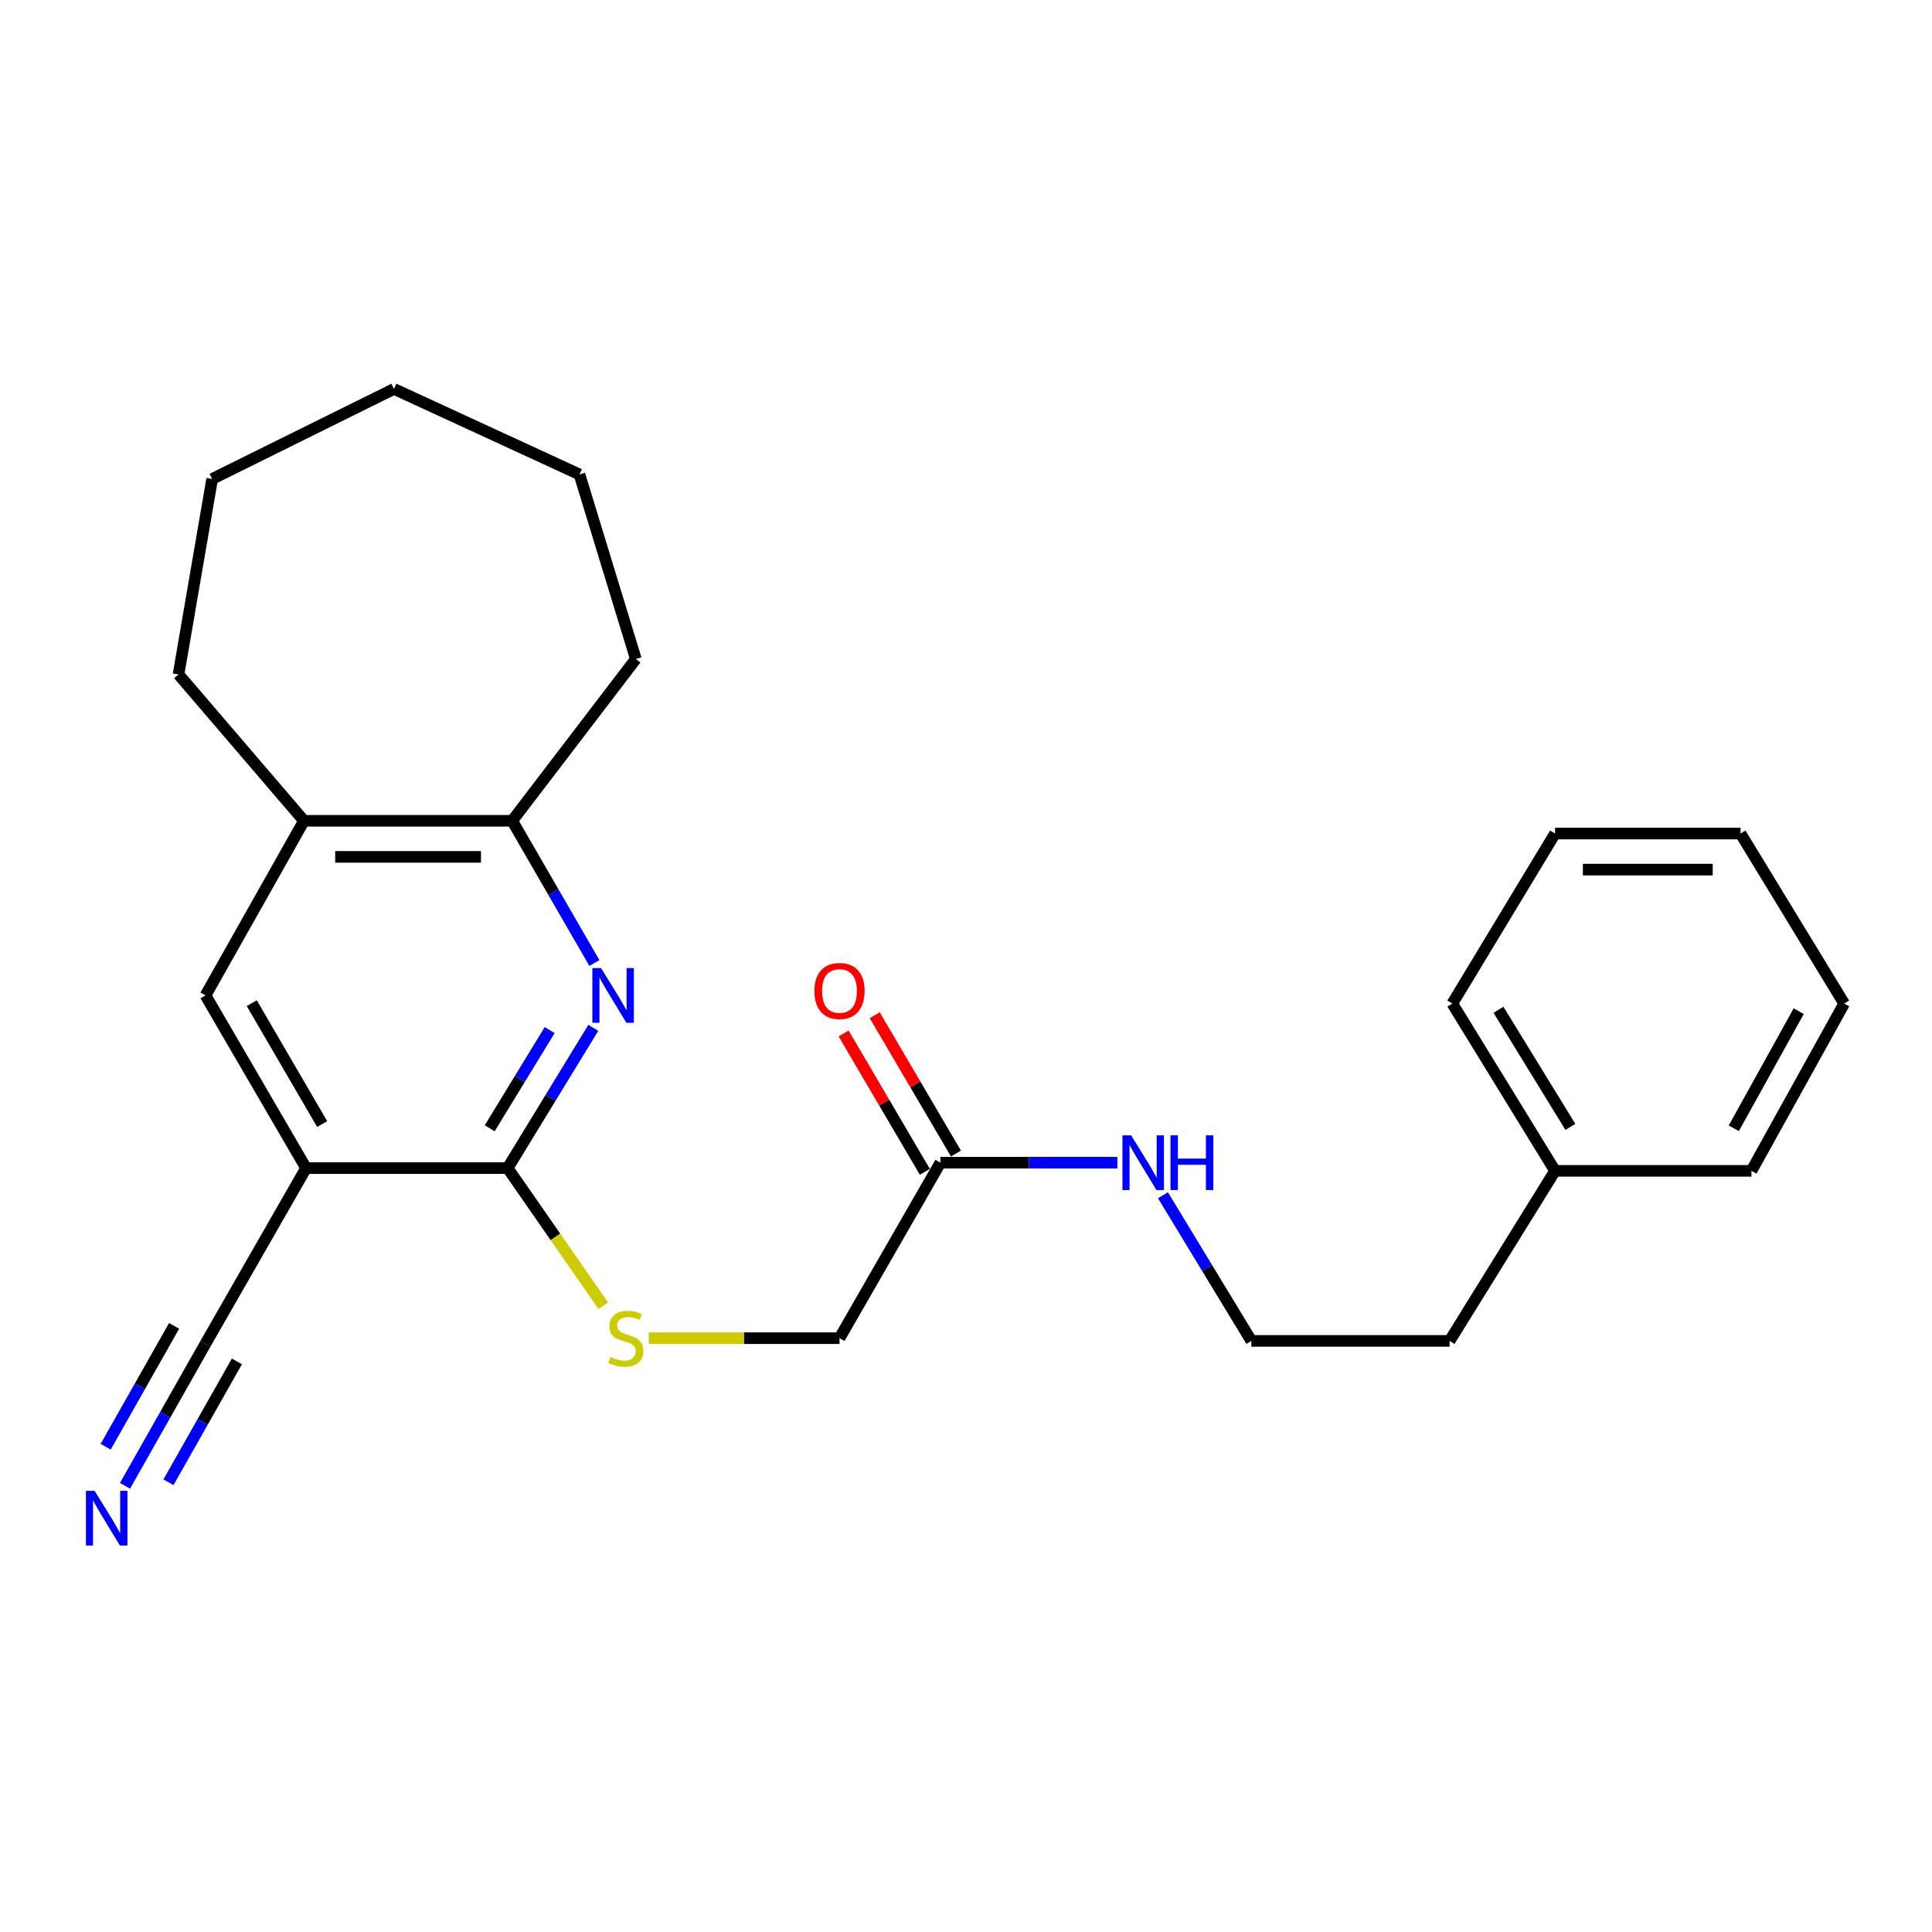 <?xml version='1.0' encoding='iso-8859-1'?>
<svg version='1.1' baseProfile='full'
              xmlns='http://www.w3.org/2000/svg'
                      xmlns:rdkit='http://www.rdkit.org/xml'
                      xmlns:xlink='http://www.w3.org/1999/xlink'
                  xml:space='preserve'
width='1000px' height='1000px' viewBox='0 0 1000 1000'>
<!-- END OF HEADER -->
<rect style='opacity:1.0;fill:#FFFFFF;stroke:none' width='1000' height='1000' x='0' y='0'> </rect>
<path class='bond-1' d='M 307.097,532.001 L 284.925,568.307' style='fill:none;fill-rule:evenodd;stroke:#0000FF;stroke-width:6px;stroke-linecap:butt;stroke-linejoin:miter;stroke-opacity:1' />
<path class='bond-1' d='M 284.925,568.307 L 262.753,604.614' style='fill:none;fill-rule:evenodd;stroke:#000000;stroke-width:6px;stroke-linecap:butt;stroke-linejoin:miter;stroke-opacity:1' />
<path class='bond-1' d='M 284.511,533.162 L 268.991,558.576' style='fill:none;fill-rule:evenodd;stroke:#0000FF;stroke-width:6px;stroke-linecap:butt;stroke-linejoin:miter;stroke-opacity:1' />
<path class='bond-1' d='M 268.991,558.576 L 253.47,583.991' style='fill:none;fill-rule:evenodd;stroke:#000000;stroke-width:6px;stroke-linecap:butt;stroke-linejoin:miter;stroke-opacity:1' />
<path class='bond-3' d='M 307.651,498.453 L 286.379,461.649' style='fill:none;fill-rule:evenodd;stroke:#0000FF;stroke-width:6px;stroke-linecap:butt;stroke-linejoin:miter;stroke-opacity:1' />
<path class='bond-3' d='M 286.379,461.649 L 265.107,424.846' style='fill:none;fill-rule:evenodd;stroke:#000000;stroke-width:6px;stroke-linecap:butt;stroke-linejoin:miter;stroke-opacity:1' />
<path class='bond-0' d='M 158.425,604.614 L 262.753,604.614' style='fill:none;fill-rule:evenodd;stroke:#000000;stroke-width:6px;stroke-linecap:butt;stroke-linejoin:miter;stroke-opacity:1' />
<path class='bond-2' d='M 158.425,604.614 L 106.365,695.468' style='fill:none;fill-rule:evenodd;stroke:#000000;stroke-width:6px;stroke-linecap:butt;stroke-linejoin:miter;stroke-opacity:1' />
<path class='bond-25' d='M 158.425,604.614 L 106.365,515.222' style='fill:none;fill-rule:evenodd;stroke:#000000;stroke-width:6px;stroke-linecap:butt;stroke-linejoin:miter;stroke-opacity:1' />
<path class='bond-25' d='M 166.75,581.809 L 130.308,519.235' style='fill:none;fill-rule:evenodd;stroke:#000000;stroke-width:6px;stroke-linecap:butt;stroke-linejoin:miter;stroke-opacity:1' />
<path class='bond-6' d='M 262.753,604.614 L 287.504,640.225' style='fill:none;fill-rule:evenodd;stroke:#000000;stroke-width:6px;stroke-linecap:butt;stroke-linejoin:miter;stroke-opacity:1' />
<path class='bond-6' d='M 287.504,640.225 L 312.254,675.836' style='fill:none;fill-rule:evenodd;stroke:#CCCC00;stroke-width:6px;stroke-linecap:butt;stroke-linejoin:miter;stroke-opacity:1' />
<path class='bond-4' d='M 106.365,695.468 L 85.534,732.263' style='fill:none;fill-rule:evenodd;stroke:#000000;stroke-width:6px;stroke-linecap:butt;stroke-linejoin:miter;stroke-opacity:1' />
<path class='bond-4' d='M 85.534,732.263 L 64.703,769.058' style='fill:none;fill-rule:evenodd;stroke:#0000FF;stroke-width:6px;stroke-linecap:butt;stroke-linejoin:miter;stroke-opacity:1' />
<path class='bond-4' d='M 90.117,686.269 L 72.411,717.545' style='fill:none;fill-rule:evenodd;stroke:#000000;stroke-width:6px;stroke-linecap:butt;stroke-linejoin:miter;stroke-opacity:1' />
<path class='bond-4' d='M 72.411,717.545 L 54.704,748.821' style='fill:none;fill-rule:evenodd;stroke:#0000FF;stroke-width:6px;stroke-linecap:butt;stroke-linejoin:miter;stroke-opacity:1' />
<path class='bond-4' d='M 122.612,704.666 L 104.906,735.942' style='fill:none;fill-rule:evenodd;stroke:#000000;stroke-width:6px;stroke-linecap:butt;stroke-linejoin:miter;stroke-opacity:1' />
<path class='bond-4' d='M 104.906,735.942 L 87.2,767.218' style='fill:none;fill-rule:evenodd;stroke:#0000FF;stroke-width:6px;stroke-linecap:butt;stroke-linejoin:miter;stroke-opacity:1' />
<path class='bond-7' d='M 265.107,424.846 L 157.336,424.846' style='fill:none;fill-rule:evenodd;stroke:#000000;stroke-width:6px;stroke-linecap:butt;stroke-linejoin:miter;stroke-opacity:1' />
<path class='bond-7' d='M 248.942,443.516 L 173.501,443.516' style='fill:none;fill-rule:evenodd;stroke:#000000;stroke-width:6px;stroke-linecap:butt;stroke-linejoin:miter;stroke-opacity:1' />
<path class='bond-14' d='M 265.107,424.846 L 329.107,341.087' style='fill:none;fill-rule:evenodd;stroke:#000000;stroke-width:6px;stroke-linecap:butt;stroke-linejoin:miter;stroke-opacity:1' />
<path class='bond-5' d='M 106.365,515.222 L 157.336,424.846' style='fill:none;fill-rule:evenodd;stroke:#000000;stroke-width:6px;stroke-linecap:butt;stroke-linejoin:miter;stroke-opacity:1' />
<path class='bond-10' d='M 335.775,692.636 L 385.15,692.636' style='fill:none;fill-rule:evenodd;stroke:#CCCC00;stroke-width:6px;stroke-linecap:butt;stroke-linejoin:miter;stroke-opacity:1' />
<path class='bond-10' d='M 385.15,692.636 L 434.524,692.636' style='fill:none;fill-rule:evenodd;stroke:#000000;stroke-width:6px;stroke-linecap:butt;stroke-linejoin:miter;stroke-opacity:1' />
<path class='bond-15' d='M 157.336,424.846 L 92.403,349.084' style='fill:none;fill-rule:evenodd;stroke:#000000;stroke-width:6px;stroke-linecap:butt;stroke-linejoin:miter;stroke-opacity:1' />
<path class='bond-8' d='M 486.75,601.803 L 434.524,692.636' style='fill:none;fill-rule:evenodd;stroke:#000000;stroke-width:6px;stroke-linecap:butt;stroke-linejoin:miter;stroke-opacity:1' />
<path class='bond-9' d='M 494.8,597.076 L 473.777,561.273' style='fill:none;fill-rule:evenodd;stroke:#000000;stroke-width:6px;stroke-linecap:butt;stroke-linejoin:miter;stroke-opacity:1' />
<path class='bond-9' d='M 473.777,561.273 L 452.755,525.469' style='fill:none;fill-rule:evenodd;stroke:#FF0000;stroke-width:6px;stroke-linecap:butt;stroke-linejoin:miter;stroke-opacity:1' />
<path class='bond-9' d='M 478.7,606.53 L 457.677,570.726' style='fill:none;fill-rule:evenodd;stroke:#000000;stroke-width:6px;stroke-linecap:butt;stroke-linejoin:miter;stroke-opacity:1' />
<path class='bond-9' d='M 457.677,570.726 L 436.654,534.923' style='fill:none;fill-rule:evenodd;stroke:#FF0000;stroke-width:6px;stroke-linecap:butt;stroke-linejoin:miter;stroke-opacity:1' />
<path class='bond-11' d='M 486.75,601.803 L 532.548,601.803' style='fill:none;fill-rule:evenodd;stroke:#000000;stroke-width:6px;stroke-linecap:butt;stroke-linejoin:miter;stroke-opacity:1' />
<path class='bond-11' d='M 532.548,601.803 L 578.347,601.803' style='fill:none;fill-rule:evenodd;stroke:#0000FF;stroke-width:6px;stroke-linecap:butt;stroke-linejoin:miter;stroke-opacity:1' />
<path class='bond-12' d='M 601.943,618.661 L 624.823,656.354' style='fill:none;fill-rule:evenodd;stroke:#0000FF;stroke-width:6px;stroke-linecap:butt;stroke-linejoin:miter;stroke-opacity:1' />
<path class='bond-12' d='M 624.823,656.354 L 647.702,694.047' style='fill:none;fill-rule:evenodd;stroke:#000000;stroke-width:6px;stroke-linecap:butt;stroke-linejoin:miter;stroke-opacity:1' />
<path class='bond-16' d='M 647.702,694.047 L 750.308,694.047' style='fill:none;fill-rule:evenodd;stroke:#000000;stroke-width:6px;stroke-linecap:butt;stroke-linejoin:miter;stroke-opacity:1' />
<path class='bond-13' d='M 804.889,606.035 L 750.308,694.047' style='fill:none;fill-rule:evenodd;stroke:#000000;stroke-width:6px;stroke-linecap:butt;stroke-linejoin:miter;stroke-opacity:1' />
<path class='bond-17' d='M 804.889,606.035 L 751.719,519.444' style='fill:none;fill-rule:evenodd;stroke:#000000;stroke-width:6px;stroke-linecap:butt;stroke-linejoin:miter;stroke-opacity:1' />
<path class='bond-17' d='M 812.824,583.276 L 775.605,522.663' style='fill:none;fill-rule:evenodd;stroke:#000000;stroke-width:6px;stroke-linecap:butt;stroke-linejoin:miter;stroke-opacity:1' />
<path class='bond-18' d='M 804.889,606.035 L 906.541,606.035' style='fill:none;fill-rule:evenodd;stroke:#000000;stroke-width:6px;stroke-linecap:butt;stroke-linejoin:miter;stroke-opacity:1' />
<path class='bond-20' d='M 329.107,341.087 L 299.928,245.565' style='fill:none;fill-rule:evenodd;stroke:#000000;stroke-width:6px;stroke-linecap:butt;stroke-linejoin:miter;stroke-opacity:1' />
<path class='bond-19' d='M 92.403,349.084 L 109.808,247.909' style='fill:none;fill-rule:evenodd;stroke:#000000;stroke-width:6px;stroke-linecap:butt;stroke-linejoin:miter;stroke-opacity:1' />
<path class='bond-22' d='M 751.719,519.444 L 804.889,431.443' style='fill:none;fill-rule:evenodd;stroke:#000000;stroke-width:6px;stroke-linecap:butt;stroke-linejoin:miter;stroke-opacity:1' />
<path class='bond-21' d='M 906.541,606.035 L 954.545,519.444' style='fill:none;fill-rule:evenodd;stroke:#000000;stroke-width:6px;stroke-linecap:butt;stroke-linejoin:miter;stroke-opacity:1' />
<path class='bond-21' d='M 897.412,583.994 L 931.015,523.38' style='fill:none;fill-rule:evenodd;stroke:#000000;stroke-width:6px;stroke-linecap:butt;stroke-linejoin:miter;stroke-opacity:1' />
<path class='bond-26' d='M 109.808,247.909 L 203.93,201.315' style='fill:none;fill-rule:evenodd;stroke:#000000;stroke-width:6px;stroke-linecap:butt;stroke-linejoin:miter;stroke-opacity:1' />
<path class='bond-24' d='M 299.928,245.565 L 203.93,201.315' style='fill:none;fill-rule:evenodd;stroke:#000000;stroke-width:6px;stroke-linecap:butt;stroke-linejoin:miter;stroke-opacity:1' />
<path class='bond-23' d='M 954.545,519.444 L 900.898,431.443' style='fill:none;fill-rule:evenodd;stroke:#000000;stroke-width:6px;stroke-linecap:butt;stroke-linejoin:miter;stroke-opacity:1' />
<path class='bond-27' d='M 804.889,431.443 L 900.898,431.443' style='fill:none;fill-rule:evenodd;stroke:#000000;stroke-width:6px;stroke-linecap:butt;stroke-linejoin:miter;stroke-opacity:1' />
<path class='bond-27' d='M 819.29,450.113 L 886.497,450.113' style='fill:none;fill-rule:evenodd;stroke:#000000;stroke-width:6px;stroke-linecap:butt;stroke-linejoin:miter;stroke-opacity:1' />
<path  class='atom-0' d='M 311.084 501.062
L 320.364 516.062
Q 321.284 517.542, 322.764 520.222
Q 324.244 522.902, 324.324 523.062
L 324.324 501.062
L 328.084 501.062
L 328.084 529.382
L 324.204 529.382
L 314.244 512.982
Q 313.084 511.062, 311.844 508.862
Q 310.644 506.662, 310.284 505.982
L 310.284 529.382
L 306.604 529.382
L 306.604 501.062
L 311.084 501.062
' fill='#0000FF'/>
<path  class='atom-5' d='M 48.957 771.653
L 58.237 786.653
Q 59.157 788.133, 60.637 790.813
Q 62.117 793.493, 62.197 793.653
L 62.197 771.653
L 65.957 771.653
L 65.957 799.973
L 62.077 799.973
L 52.117 783.573
Q 50.957 781.653, 49.717 779.453
Q 48.517 777.253, 48.157 776.573
L 48.157 799.973
L 44.477 799.973
L 44.477 771.653
L 48.957 771.653
' fill='#0000FF'/>
<path  class='atom-7' d='M 315.931 702.356
Q 316.251 702.476, 317.571 703.036
Q 318.891 703.596, 320.331 703.956
Q 321.811 704.276, 323.251 704.276
Q 325.931 704.276, 327.491 702.996
Q 329.051 701.676, 329.051 699.396
Q 329.051 697.836, 328.251 696.876
Q 327.491 695.916, 326.291 695.396
Q 325.091 694.876, 323.091 694.276
Q 320.571 693.516, 319.051 692.796
Q 317.571 692.076, 316.491 690.556
Q 315.451 689.036, 315.451 686.476
Q 315.451 682.916, 317.851 680.716
Q 320.291 678.516, 325.091 678.516
Q 328.371 678.516, 332.091 680.076
L 331.171 683.156
Q 327.771 681.756, 325.211 681.756
Q 322.451 681.756, 320.931 682.916
Q 319.411 684.036, 319.451 685.996
Q 319.451 687.516, 320.211 688.436
Q 321.011 689.356, 322.131 689.876
Q 323.291 690.396, 325.211 690.996
Q 327.771 691.796, 329.291 692.596
Q 330.811 693.396, 331.891 695.036
Q 333.011 696.636, 333.011 699.396
Q 333.011 703.316, 330.371 705.436
Q 327.771 707.516, 323.411 707.516
Q 320.891 707.516, 318.971 706.956
Q 317.091 706.436, 314.851 705.516
L 315.931 702.356
' fill='#CCCC00'/>
<path  class='atom-10' d='M 421.524 512.937
Q 421.524 506.137, 424.884 502.337
Q 428.244 498.537, 434.524 498.537
Q 440.804 498.537, 444.164 502.337
Q 447.524 506.137, 447.524 512.937
Q 447.524 519.817, 444.124 523.737
Q 440.724 527.617, 434.524 527.617
Q 428.284 527.617, 424.884 523.737
Q 421.524 519.857, 421.524 512.937
M 434.524 524.417
Q 438.844 524.417, 441.164 521.537
Q 443.524 518.617, 443.524 512.937
Q 443.524 507.377, 441.164 504.577
Q 438.844 501.737, 434.524 501.737
Q 430.204 501.737, 427.844 504.537
Q 425.524 507.337, 425.524 512.937
Q 425.524 518.657, 427.844 521.537
Q 430.204 524.417, 434.524 524.417
' fill='#FF0000'/>
<path  class='atom-12' d='M 585.451 587.643
L 594.731 602.643
Q 595.651 604.123, 597.131 606.803
Q 598.611 609.483, 598.691 609.643
L 598.691 587.643
L 602.451 587.643
L 602.451 615.963
L 598.571 615.963
L 588.611 599.563
Q 587.451 597.643, 586.211 595.443
Q 585.011 593.243, 584.651 592.563
L 584.651 615.963
L 580.971 615.963
L 580.971 587.643
L 585.451 587.643
' fill='#0000FF'/>
<path  class='atom-12' d='M 605.851 587.643
L 609.691 587.643
L 609.691 599.683
L 624.171 599.683
L 624.171 587.643
L 628.011 587.643
L 628.011 615.963
L 624.171 615.963
L 624.171 602.883
L 609.691 602.883
L 609.691 615.963
L 605.851 615.963
L 605.851 587.643
' fill='#0000FF'/>
</svg>
